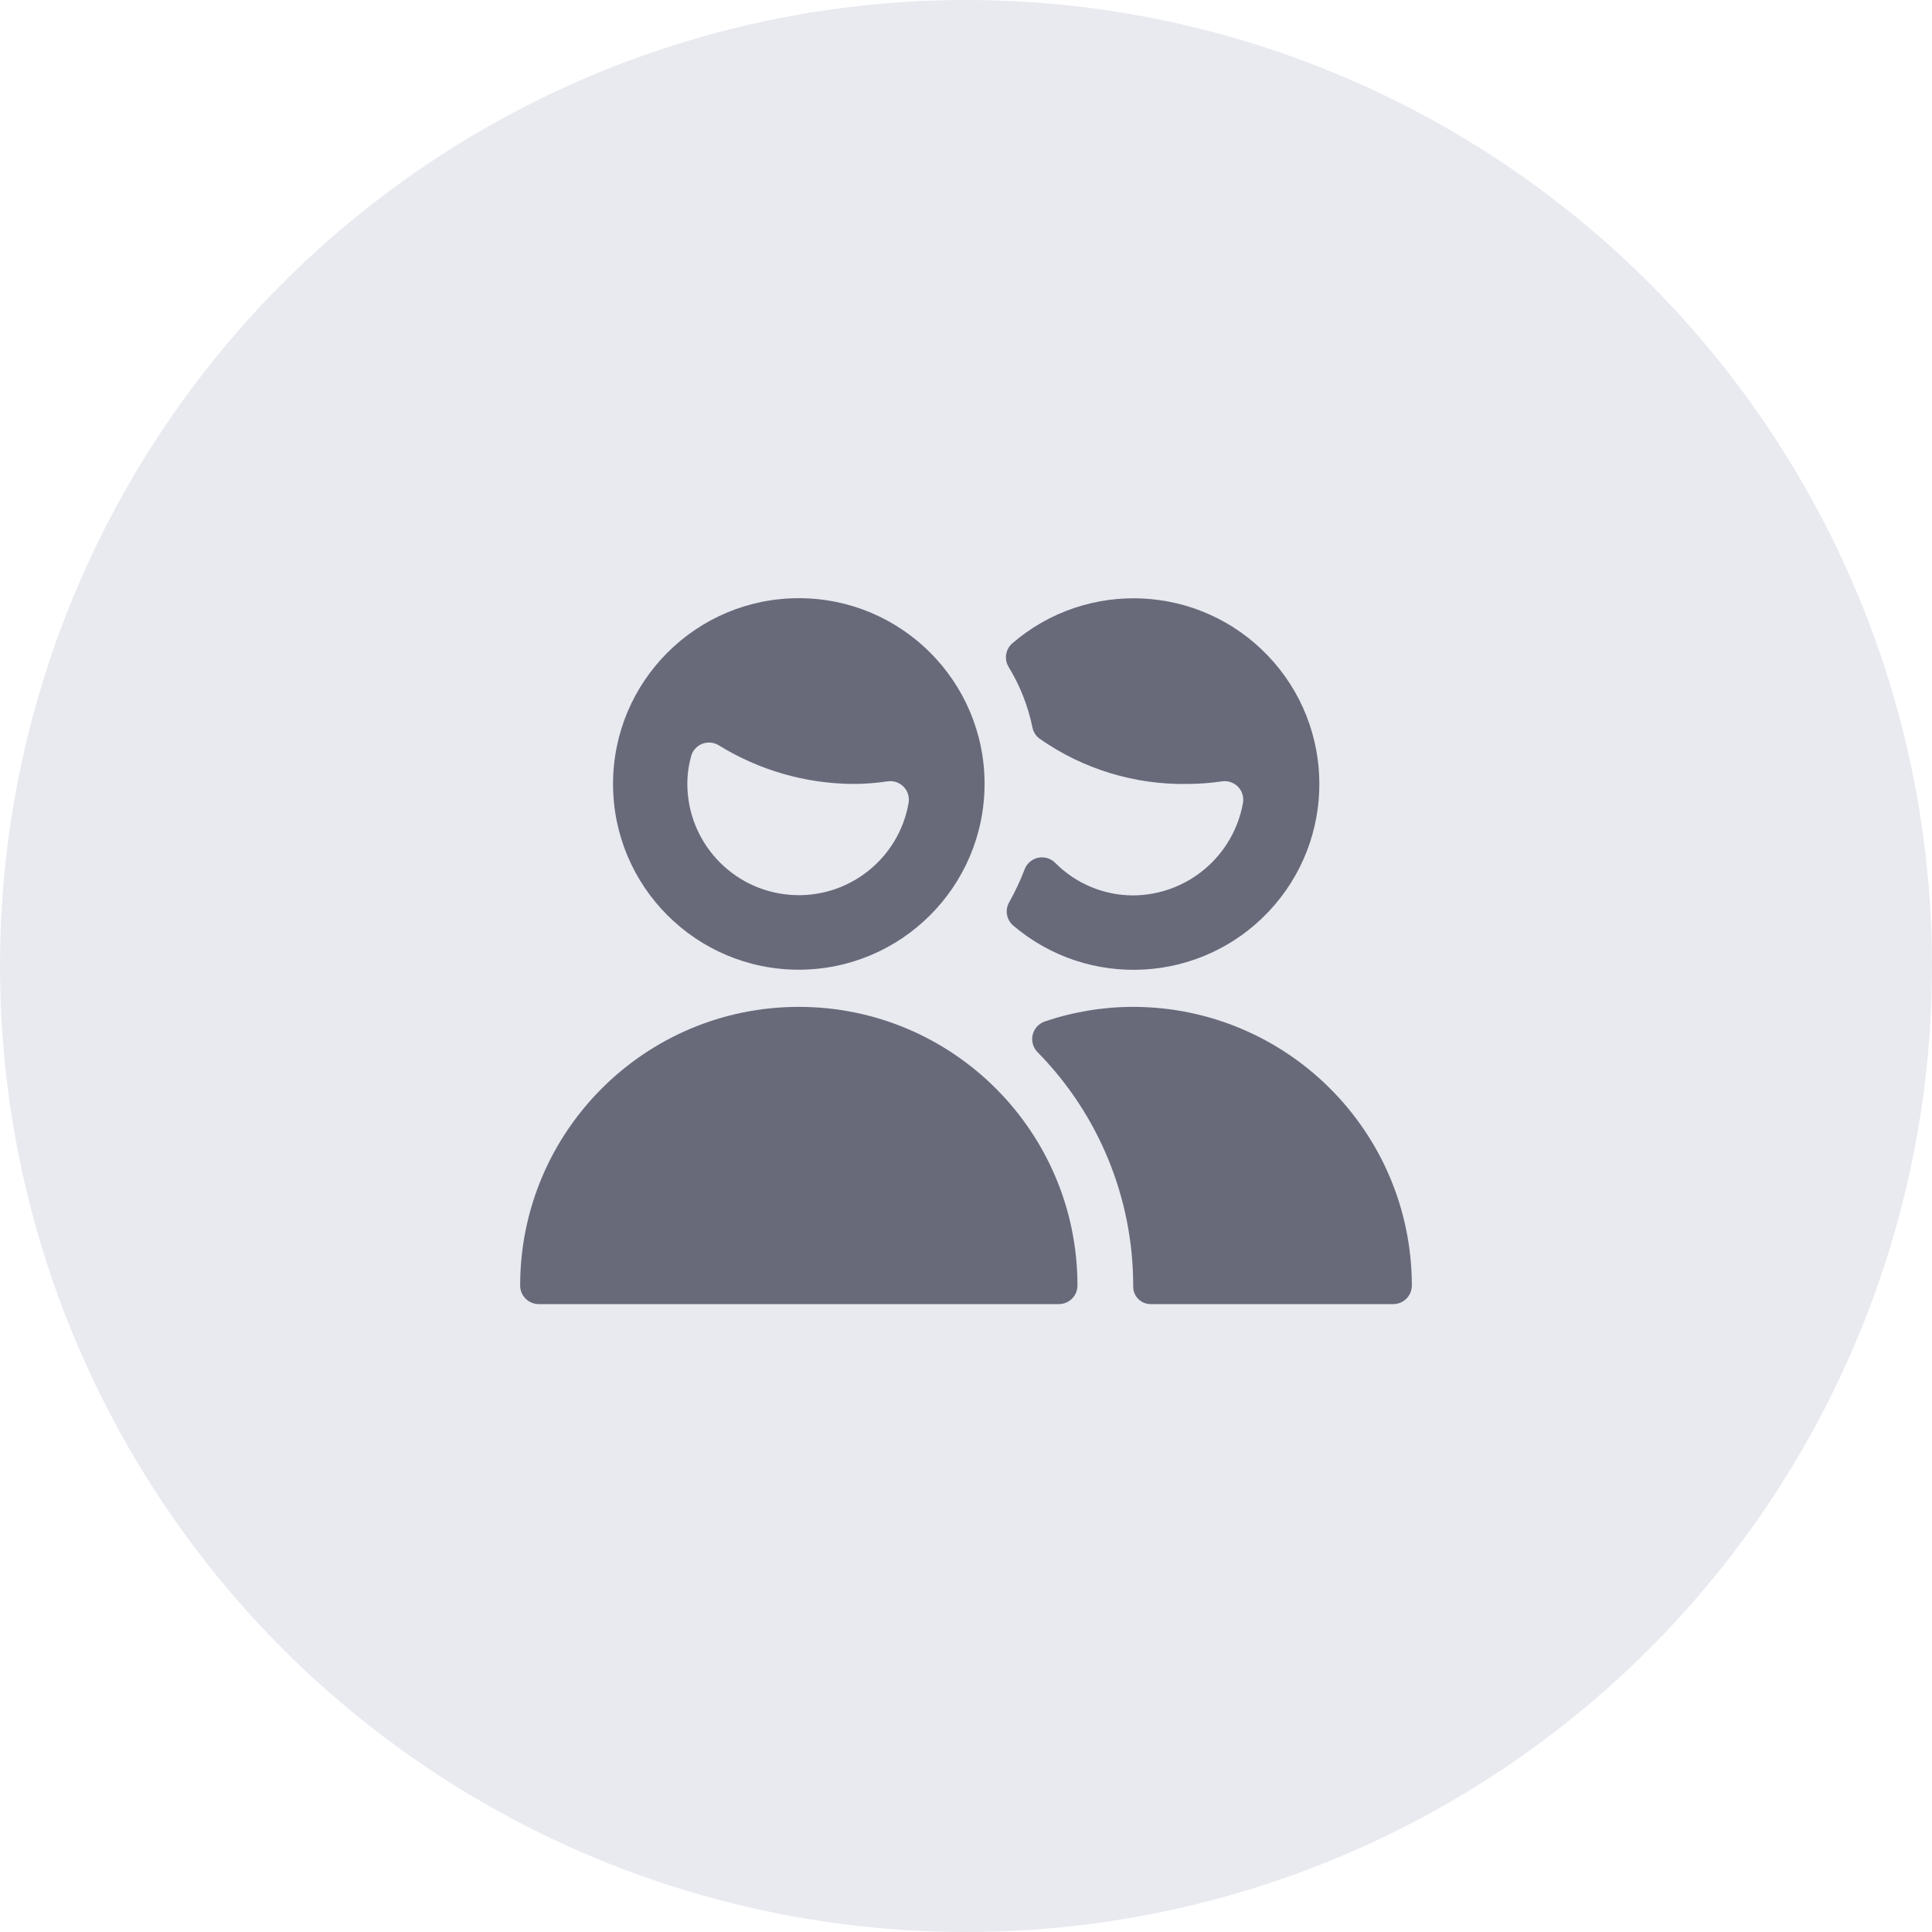 <svg width="78" height="78" viewBox="0 0 78 78" fill="none" xmlns="http://www.w3.org/2000/svg">
<circle cx="39" cy="39" r="39" fill="#E8EAF0"/>
<path d="M41.686 29.385C41.725 29.561 41.826 29.716 41.971 29.823C43.718 31.048 45.807 31.688 47.94 31.65C48.406 31.649 48.872 31.614 49.333 31.545C49.567 31.51 49.804 31.588 49.972 31.754C50.14 31.921 50.22 32.157 50.187 32.391C49.812 34.553 47.944 36.136 45.75 36.15C44.566 36.149 43.432 35.675 42.6 34.834C42.42 34.654 42.161 34.577 41.912 34.63C41.663 34.683 41.457 34.859 41.367 35.097C41.192 35.556 40.983 36.001 40.741 36.429C40.565 36.742 40.635 37.137 40.909 37.37C43.951 39.954 48.483 39.704 51.221 36.801C53.96 33.898 53.946 29.359 51.189 26.473C48.432 23.588 43.898 23.366 40.873 25.97C40.599 26.205 40.532 26.603 40.714 26.916C41.18 27.676 41.509 28.512 41.686 29.385Z" fill="#686A7A"/>
<path d="M45.75 40.65C44.537 40.65 43.333 40.85 42.184 41.239C41.94 41.321 41.754 41.523 41.693 41.774C41.632 42.025 41.704 42.289 41.884 42.474C44.36 44.987 45.749 48.372 45.75 51.9V51.936C45.747 52.124 45.82 52.306 45.952 52.44C46.084 52.575 46.265 52.65 46.453 52.65H56.25C56.664 52.65 57 52.314 57 51.9C56.993 45.69 51.96 40.657 45.75 40.65V40.65Z" fill="#686A7A"/>
<path fill-rule="evenodd" clip-rule="evenodd" d="M32.25 24.15C36.392 24.15 39.75 27.508 39.75 31.65C39.745 35.79 36.39 39.145 32.25 39.15C28.108 39.15 24.75 35.792 24.75 31.65C24.75 27.508 28.108 24.15 32.25 24.15ZM28.343 30.033C28.125 30.122 27.96 30.308 27.9 30.535C27.801 30.899 27.75 31.273 27.75 31.65C27.755 33.988 29.549 35.932 31.878 36.125C34.208 36.319 36.297 34.696 36.687 32.391C36.72 32.157 36.64 31.921 36.472 31.754C36.304 31.588 36.067 31.51 35.833 31.545C35.372 31.614 34.906 31.649 34.44 31.65C32.521 31.637 30.643 31.096 29.011 30.085C28.809 29.964 28.562 29.945 28.343 30.033Z" fill="#686A7A"/>
<path d="M43.5 51.9C43.5 45.687 38.463 40.65 32.25 40.65C26.037 40.65 21 45.687 21 51.9C21 52.314 21.336 52.65 21.75 52.65H42.75C43.164 52.65 43.5 52.314 43.5 51.9Z" fill="#686A7A"/>
</svg>
